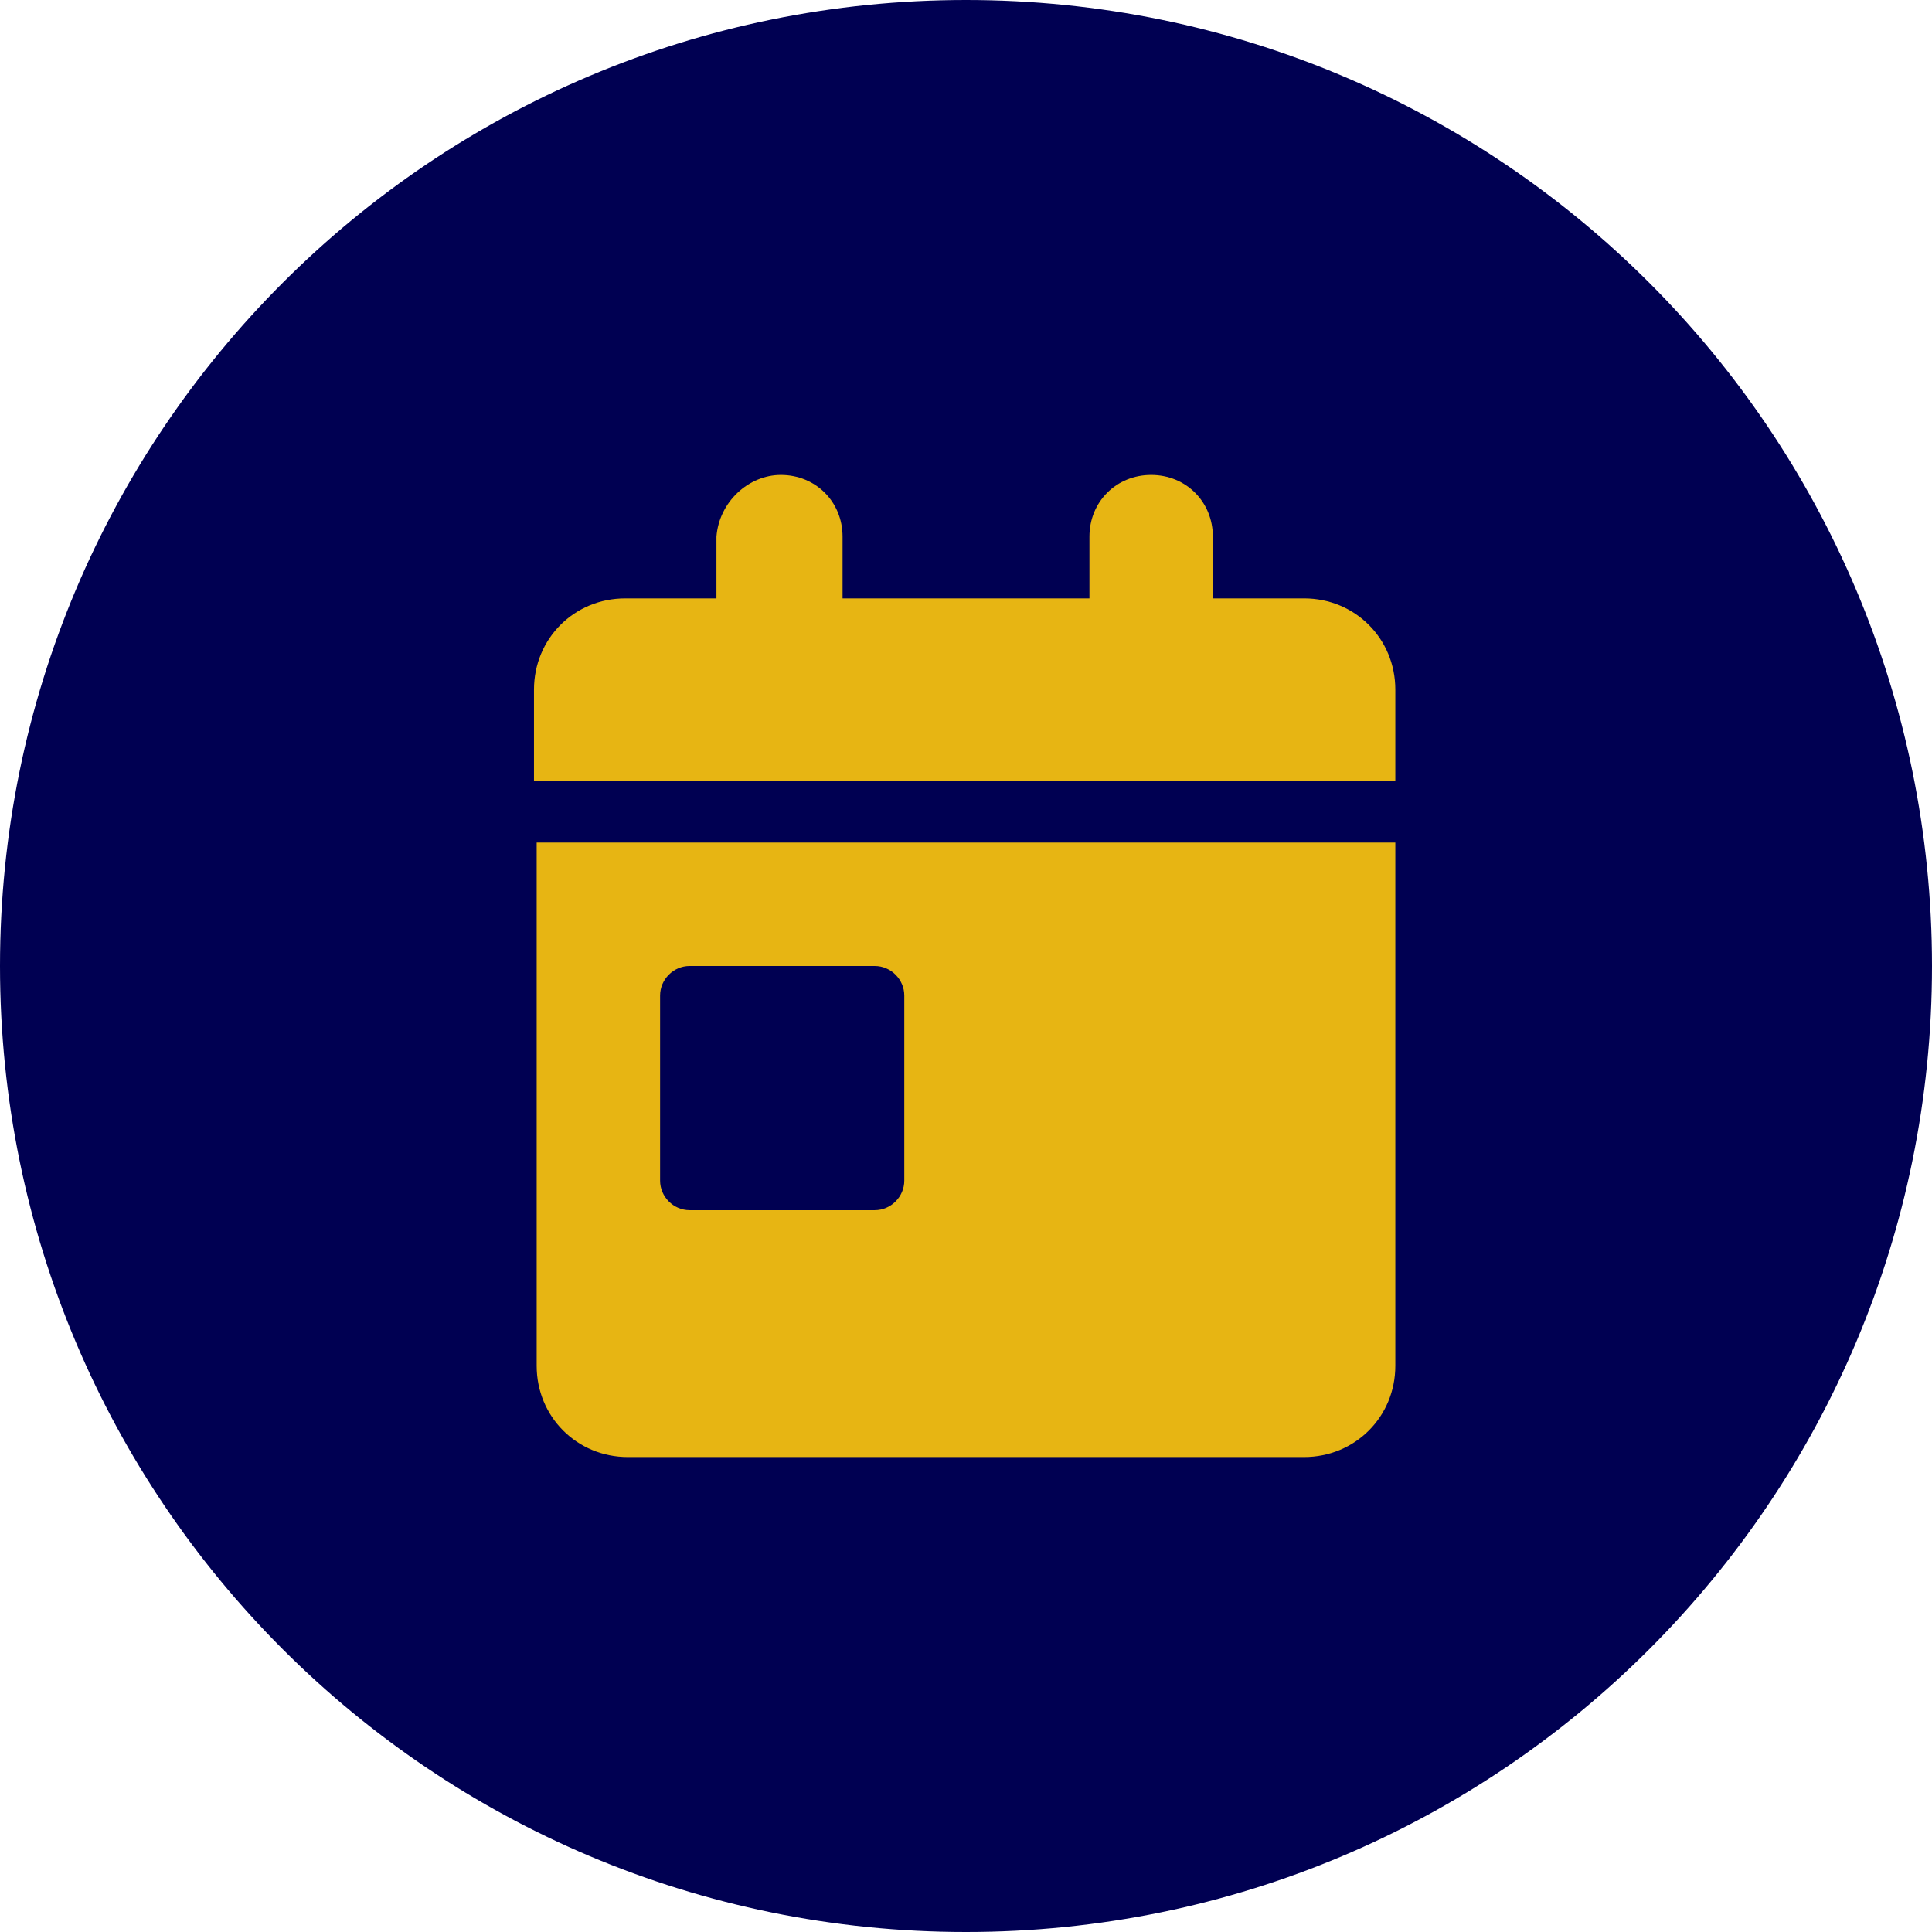 <?xml version="1.0" encoding="utf-8"?>
<!-- Generator: Adobe Illustrator 27.1.1, SVG Export Plug-In . SVG Version: 6.00 Build 0)  -->
<svg version="1.1" id="Layer_1" xmlns="http://www.w3.org/2000/svg" xmlns:xlink="http://www.w3.org/1999/xlink" x="0px" y="0px"
	 viewBox="0 0 72 72" style="enable-background:new 0 0 72 72;" xml:space="preserve">
<style type="text/css">
	.st0{fill:#000052;}
	.st1{display:none;fill:#FFFFFF;}
	.st2{display:none;fill:#E7B513;}
	.st3{display:none;}
	.st4{display:inline;fill:#E7B513;}
	.st5{display:inline;fill-rule:evenodd;clip-rule:evenodd;fill:#E7B513;}
	.st6{fill:#E7B513;}
</style>
<g id="background_00000116232922823021934670000015351539349514654383_">
	<circle class="st0" cx="36" cy="36" r="34"/>
	<path class="st0" d="M36,4c17.6,0,32,14.4,32,32S53.6,68,36,68S4,53.6,4,36S18.4,4,36,4 M36,0C16.1,0,0,16.1,0,36s16.1,36,36,36
		s36-16.1,36-36S55.9,0,36,0L36,0z"/>
</g>
<g id="aligner">
	<circle class="st0" cx="36" cy="36" r="24.7"/>
	<path id="aligner-ring" class="st1" d="M36,12.8c12.8,0,23.2,10.5,23.2,23.2S48.8,59.2,36,59.2S12.8,48.8,12.8,36
		S23.2,12.8,36,12.8 M36,9.8C21.5,9.8,9.8,21.5,9.8,36S21.5,62.2,36,62.2S62.2,50.5,62.2,36S50.5,9.8,36,9.8L36,9.8z"/>
	<path id="Press_Release" class="st2" d="M49,19H23c-2.9,0-5.4,2.4-5.4,5.4v15.4c0,2.9,2.4,5.4,5.4,5.4h14.4l8.8,7.9v-7.9H49
		c2.9,0,5.4-2.4,5.4-5.4V24.4C54.4,21.4,52,19,49,19z M48.5,37.9H23.5c-0.7,0-1.2-0.5-1.2-1.2c0-0.7,0.5-1.2,1.2-1.2h25.1
		c0.7,0,1.2,0.5,1.2,1.2C49.7,37.4,49.2,37.9,48.5,37.9z M48.5,33.2H23.5c-0.7,0-1.2-0.5-1.2-1.2c0-0.7,0.5-1.2,1.2-1.2h25.1
		c0.7,0,1.2,0.5,1.2,1.2C49.7,32.7,49.2,33.2,48.5,33.2L48.5,33.2z M48.5,28.6H23.5c-0.7,0-1.2-0.5-1.2-1.2c0-0.7,0.5-1.2,1.2-1.2
		l0,0h25.1c0.7,0,1.2,0.5,1.2,1.2S49.2,28.6,48.5,28.6z"/>
	<g id="Offender_Map" class="st3">
		<path class="st4" d="M51.8,25.7c0-0.3-0.1-0.8-0.1-1.1c0-0.1-0.1-0.2-0.1-0.3c-0.1-0.3-0.1-0.5-0.3-0.8c-0.1-0.1-0.1-0.1-0.1-0.2
			c-0.7-1.4-2-2.4-3.8-2.8c-0.6-0.1-1.2-0.2-1.8-0.3c-1,0-2,0.3-2.9,0.8c0,0-0.1,0-0.1,0.1c-0.1,0.1-0.1,0.1-0.3,0.2
			c-0.1,0.1-0.1,0.1-0.2,0.2c-0.1,0.1-0.1,0.1-0.2,0.2c-0.1,0.1-0.2,0.2-0.3,0.3c-0.3,0.3-0.5,0.6-0.7,0.9c-0.1,0.1-0.2,0.3-0.3,0.6
			c-0.2,0.5-0.4,1-0.6,1.5c-0.7,2.6,1.6,9.1,2.8,12.3c2.6-2.2,7.8-6.8,8.5-9.3c0.1-0.4,0.2-0.8,0.2-1.3
			C51.8,26.4,51.8,26.1,51.8,25.7z M49.2,26.1c-0.4,1.7-2.2,2.6-3.8,2.2c-1.6-0.4-2.6-2.2-2.2-3.8c0.4-1.7,2.2-2.6,3.8-2.2
			C48.6,22.7,49.6,24.5,49.2,26.1L49.2,26.1z"/>
		<path class="st4" d="M51.7,31.2c-0.8,1-1.5,1.9-2.4,2.8c-1.6,1.7-3.3,3.2-5.1,4.7l-0.6,0.5v12.5l9.4-2.3V29.1
			C52.8,29.8,52.4,30.5,51.7,31.2z"/>
		<path class="st4" d="M41.4,37.9c-0.8-2.2-1.6-4.3-2.2-6.5c-0.3-1.2-0.6-2.4-0.8-3.6c-0.1-0.5-0.1-1-0.1-1.4l-7.9-1.6v24.6l11,2.3
			V38.1L41.4,37.9z"/>
		<polygon class="st4" points="18.9,27 18.9,51.7 28.3,49.4 28.3,24.7 		"/>
	</g>
	<g id="Roster" class="st3">
		<path class="st4" d="M51.5,33.6v-5.2c0-1.5-1.5-2.7-3-2.7h-8c-1.5-0.1-2.7,1.1-2.7,2.6c0,0.1,0,0.1,0,0.1v5.2
			c-2.5,1.8-4.1,4.5-4.5,7.6l0,0c-0.1,0.5-0.1,0.9-0.1,1.4c0.1,6.3,5.3,11.2,11.6,11.1c6.1-0.1,11-5,11.1-11.1
			C55.9,39.1,54.3,35.8,51.5,33.6z M44.6,28.5c0.8,0,1.5,0.7,1.5,1.5s-0.7,1.5-1.5,1.5S43,30.8,43,30S43.7,28.5,44.6,28.5L44.6,28.5
			L44.6,28.5z M49,47c-2.4,2.4-6.4,2.4-8.8,0c-0.8-0.8-1.3-1.7-1.6-2.8c-0.1-0.3-0.1-0.5-0.1-0.8v-0.1c0-0.1,0-0.2,0-0.3v-0.1
			c0-0.1,0-0.3,0-0.3c0-0.1,0-0.2,0-0.3v-0.1c0,0,0-0.2,0-0.3v-0.1l0.1-0.3v-0.1c0-0.1,0.1-0.2,0.1-0.3c0.8-3.4,4.2-5.4,7.5-4.5
			c3.4,0.8,5.4,4.2,4.5,7.5C50.3,45.2,49.7,46.2,49,47z"/>
		<path class="st4" d="M31.9,47c-2.3,2.5-6.3,2.7-8.8,0.3c-2-1.8-2.5-4.7-1.4-7.2c1.5-3.1,5.2-4.5,8.3-3c0.7,0.3,1.3,0.8,1.8,1.3
			c0.2-0.7,0.5-1.3,0.8-2c0.8-1.5,1.9-2.8,3.1-3.9v-4.3c0-0.1-0.1-0.3-0.1-0.5L31,25.7c-1.4-0.7-3.1-0.1-3.8,1.3l0,0L25,31.8
			C18.9,33,15,39,16.3,45.1c1.3,6.1,7.3,10.1,13.4,8.7c1.8-0.3,3.5-1.2,4.9-2.4c-1-1.1-1.7-2.3-2.3-3.6C32.1,47.5,32,47.3,31.9,47z
			 M32.4,29.2c0.8,0,1.5,0.7,1.5,1.5s-0.7,1.5-1.5,1.5c-0.8,0-1.5-0.7-1.5-1.5l0,0C31,29.9,31.6,29.2,32.4,29.2z"/>
		<path class="st4" d="M39,20.2L39,20.2c1.4,0,2.6,2.2,3.2,4h2.4c-0.3-0.9-0.6-1.8-1-2.7c-1.5-3.1-3.4-3.7-4.6-3.6
			c-3.8,0.1-5.2,4.7-5.6,7.2l2.2,1C35.8,24.1,36.7,20.3,39,20.2z"/>
	</g>
	<g id="Wanted" class="st3">
		<path class="st4" d="M47.5,39.7c-1.8-0.8-3.6-1.6-5.4-2.3c-0.6,0.9-1.3,1.6-2.1,2.2c-1.1,0.9-2.5,1.3-4,1.3c-1.8,0-3.5-0.7-4.7-2
			c-0.5-0.5-0.9-1-1.3-1.6c-1.9,0.8-3.8,1.6-5.7,2.5c-1.1,0.5-2,1.3-2.6,2.2h28.7C49.6,41,48.6,40.2,47.5,39.7z"/>
		<path class="st4" d="M51.5,44.1H20.5c-0.4,0.9-0.7,1.8-0.9,2.7h32.8C52.2,45.9,51.9,45,51.5,44.1z"/>
		<path class="st4" d="M52.7,48.9H19.3c0,0,0,0,0,0c0,0.5,0.5,2.6,0.5,2.6h32.3C52.1,51.6,52.7,49.5,52.7,48.9L52.7,48.9z"/>
		<path class="st4" d="M32.1,34c1,0.4,2.2,0,2.8-0.9c0.3-0.3,0.5-0.6,0.8-0.9c0.2-0.3,0.7-0.3,1-0.1c0,0,0.1,0.1,0.1,0.1
			c0.3,0.2,0.5,0.5,0.7,0.8c0.8,1,2.1,1.4,3.3,0.9c1.1-0.4,2.1-1.1,2.8-2.1c0.2-0.4,0.5-0.7,0.8-1c0.2-0.1,0.4-0.2,0.6-0.2
			c0.9,0.1,1.7,0.4,2.5,0.8c0.5,0.3,1,0.6,1.5,0.9c0.7,0.4,1.6,0.4,2.3,0c-0.1-0.2-0.3-0.4-0.4-0.5c-0.6-0.5-1.1-1-1.7-1.5
			c-0.2-0.2-0.4-0.4-0.6-0.6c0.8-0.2,1.5-0.7,2-1.3c-0.2-0.2-0.4-0.4-0.6-0.6c-0.6-0.5-1.4-0.8-2.2-0.8c-0.7,0.1-1.4,0.3-1.9,0.8
			c-0.2,0.2-0.5,0.2-0.8,0.1c-0.8-0.3-1.6-0.6-2.4-0.9c-0.9-0.3-2-0.4-2.9-0.1c-0.6,0.2-1.2,0.4-1.9,0.6c-0.7,0.2-1.3,0.3-2,0.3
			c-0.8-0.1-1.5-0.3-2.3-0.5c-1-0.3-2-0.6-3-0.4c-1.2,0.2-2,0.8-2.1,1.8c-0.1,0.6-0.1,1.1,0,1.7C28.9,32.3,30.2,33.5,32.1,34z
			 M37.8,29.8c0.4-0.5,1.1-0.9,1.8-0.9c0.7,0,1.4,0.3,1.9,0.8c0.1,0.1,0.2,0.3,0.1,0.4c0,0,0,0,0,0c-0.7,1.1-2.2,1.3-3.2,0.6
			c-0.2-0.1-0.3-0.3-0.5-0.4C37.7,30.3,37.6,30,37.8,29.8C37.8,29.8,37.8,29.8,37.8,29.8z M31,29.8c0.6-0.8,1.7-1.1,2.7-0.7
			c0.4,0.2,0.7,0.4,1,0.7c0.1,0.1,0.2,0.2,0.1,0.4c0,0,0,0,0,0c-0.4,0.5-1,0.9-1.7,0.9c-0.8,0-1.6-0.4-2.1-1
			C30.9,30.1,30.9,29.9,31,29.8z"/>
		<path class="st4" d="M31.1,25.2c0.9,0,1.7,0.2,2.6,0.4l0.4,0.1l0.5,0.1c0.5,0.2,1,0.3,1.5,0.3h0.1c0.5,0,0.9-0.1,1.3-0.2l0.1,0
			c0.4-0.1,0.7-0.2,1.1-0.3c0.2-0.1,0.4-0.1,0.6-0.2c0.6-0.2,1.2-0.3,1.8-0.3l0,0c0.7,0,1.4,0.1,2.1,0.4l0.1,0c0-0.4,0-0.8-0.1-1.2
			c-0.3-2.3-1.5-4-3.7-5c-1.7-0.7-3.6-0.9-5.4-0.5c-1.4,0.2-2.7,0.9-3.6,1.9c-1.3,1.4-1.8,3.2-1.7,5c0.5-0.3,1.1-0.4,1.6-0.5
			C30.6,25.2,30.9,25.2,31.1,25.2z"/>
		<path class="st4" d="M36.3,34L36.3,34l-0.2,0.1c-0.7,1-1.9,1.6-3.2,1.7c-0.5,0-0.9-0.1-1.3-0.2c-0.4-0.1-0.9-0.3-1.3-0.5
			c0.4,1.1,1.1,2.1,1.9,2.8c1.9,1.9,4.8,2.1,6.9,0.5c1-0.8,1.9-1.8,2.4-3l-0.2,0.1c-0.5,0.2-1,0.3-1.6,0.3
			C38.4,35.7,37.1,35.1,36.3,34z"/>
	</g>
	<g id="Services" class="st3">
		<path class="st5" d="M29.7,24.5c0-2.5,2.2-2.6,2.6-2.6h7.3c0.4,0,2.6,0.1,2.6,2.6v2.1h3.5V24h0c-0.1-1.5-1-4.7-6-4.7h-7.5
			c-4.9,0.1-5.8,3.3-5.9,4.7h0v2.7h3.5V24.5z"/>
		<path class="st5" d="M36,44.1c-10.1,0-15.1-4.7-17.1-7.1v12.3c0,1.9,2,3.4,4.4,3.4h25.4c2.4,0,4.4-1.5,4.4-3.4V37
			C51.1,39.4,46.1,44.1,36,44.1z"/>
		<path class="st5" d="M52.5,27.7h-33c-0.1,0-1.6,0-1.6,1.4v4.5c0,0,4.5,9.3,18.1,9.3s18.1-9.3,18.1-9.3V29
			C54.1,27.7,52.6,27.7,52.5,27.7z M36,40.6c-0.9,0-1.6-0.7-1.6-1.6c0-0.9,0.7-1.6,1.6-1.6c0.9,0,1.6,0.7,1.6,1.6S36.9,40.6,36,40.6
			L36,40.6z"/>
	</g>
	<path id="Contact" class="st2" d="M45.1,26.2c2.8,3.2,2.8,8,0,11.2c-1.5,1.8-3.4,3.2-5.6,4.1c-2.4,1-5.1,1.5-7.7,1.5
		c-1.3,0-2.6-0.1-3.8-0.3c-1.8,1.3-3.9,2.2-6.1,2.8c-0.6,0.1-1.2,0.2-1.9,0.3H20c-0.2,0-0.3-0.1-0.4-0.2c-0.1-0.1-0.2-0.3-0.2-0.5
		c0,0,0-0.1,0-0.1c0,0,0-0.1,0-0.1c0,0,0-0.1,0-0.1c0,0,0-0.1,0.1-0.1c0,0,0-0.1,0.1-0.1l0.1-0.1c0,0,0.1-0.1,0.1-0.1l0.1-0.1
		c0.1-0.1,0.2-0.3,0.5-0.5c0.2-0.3,0.4-0.5,0.6-0.6l0.5-0.6c0.2-0.3,0.4-0.5,0.6-0.8c0.2-0.3,0.3-0.6,0.4-1
		c-1.7-0.9-3.1-2.3-4.3-3.9c-1-1.4-1.6-3.1-1.6-4.9c0-2,0.7-4,2.1-5.6c1.5-1.8,3.4-3.2,5.6-4.1c2.4-1,5.1-1.5,7.7-1.5
		c2.6,0,5.3,0.5,7.7,1.5C41.7,23,43.6,24.4,45.1,26.2z M55.6,37.4c0,1.8-0.5,3.5-1.6,4.9c-1.1,1.6-2.6,2.9-4.3,3.9
		c0.1,0.3,0.3,0.7,0.4,1c0.2,0.3,0.3,0.6,0.5,0.8c0.2,0.3,0.4,0.5,0.5,0.6c0.1,0.1,0.3,0.4,0.6,0.6c0.3,0.3,0.4,0.5,0.5,0.5
		c0,0,0.1,0.1,0.1,0.1c0,0,0.1,0.1,0.1,0.1l0.1,0.1c0,0,0.1,0.1,0.1,0.1l0.1,0.1c0,0,0,0.1,0,0.1c0,0,0,0.1,0,0.1c0,0,0,0.1,0,0.1
		c0,0.2-0.1,0.4-0.3,0.5c-0.1,0.1-0.3,0.2-0.5,0.2c-2.9-0.4-5.6-1.5-7.9-3.2c-1.3,0.2-2.6,0.3-3.8,0.3c-3.6,0.1-7.2-0.9-10.3-2.9
		c0.8,0.1,1.5,0.1,1.9,0.1c2.3,0,4.6-0.3,6.7-1c2.1-0.6,4-1.6,5.8-2.8c1.7-1.2,3.1-2.8,4.2-4.6c1.5-2.7,1.9-5.9,1-8.9
		c1.8,0.9,3.3,2.3,4.5,3.9C55,33.8,55.6,35.6,55.6,37.4z"/>
	<path class="st2" d="M47.2,23.6c-4-3.1-8.5-4.2-13.5-3.6s-9.1,2.8-12,6.9c-1.3,1.8-2.1,3.8-2.4,6c0,0.1-0.1,0.2-0.1,0.4v3
		c0.1,0.5,0.2,1,0.3,1.5c0.7,2.8,2.2,5.3,4.4,7.2c0.4,0.2,0.5,0.7,0.3,1.1c-0.6,1.5-1.7,2.5-2.9,3.5c-0.6,0.5-1.2,0.9-1.7,1.5
		s-0.4,0.7,0.3,0.9c1.6,0.4,3.2,0.2,4.8-0.2c2.1-0.6,4.1-1.3,6.1-2c0.9-0.3,1.9-0.5,2.9-0.3c6.4,0.6,12-1.1,16.2-6.3
		C54.7,37.1,53.5,28.4,47.2,23.6z M35.2,44.8c-0.5,0.5-1.3,0.8-2.4,0.8c-1.5,0-2.3-0.7-2.3-2c0-1.2,0.3-2,0.8-2.5
		c0.5-0.5,1.3-0.8,2.4-0.8c1.5,0,2.3,0.7,2.3,2C36,43.4,35.7,44.3,35.2,44.8z M43.4,31c-0.5,0.8-1.1,1.5-1.8,2.1
		c-0.7,0.6-1.4,1.1-2.1,1.6c-0.7,0.4-1.3,0.9-1.9,1.4c-0.5,0.3-0.8,0.8-0.9,1.3l-0.3,1.8h-4.6l0.3-1.8c0.1-0.8,0.5-1.6,1-2.2
		c0.5-0.6,1-1.1,1.7-1.4l1.8-1c1.4-0.8,2.1-1.9,2.1-3.3c0-1-0.6-1.5-1.9-1.5c-0.8,0-1.5,0.3-2,0.8c-0.5,0.7-0.8,1.5-0.7,2.3
		c0,0.4,0.1,0.8,0.2,1.1h-4.8c-0.1-0.6-0.2-1.1-0.2-1.7c-0.1-1.9,0.7-3.8,2.2-5c1.5-1.2,3.6-1.8,6.3-1.8c2.2,0,3.8,0.4,4.8,1.2
		c1,0.8,1.6,2,1.6,3.3C44.1,29.2,43.8,30.2,43.4,31z"/>
	<path id="Calendar" class="st6" d="M29.1,17.7c1.3,0,2.3,1,2.3,2.3v2.3h9.2v-2.3c0-1.3,1-2.3,2.3-2.3c1.3,0,2.3,1,2.3,2.3v2.3h3.4
		c1.9,0,3.4,1.5,3.4,3.4v3.4H19.9v-3.4c0-1.9,1.5-3.4,3.4-3.4h3.4v-2.3C26.8,18.7,27.9,17.7,29.1,17.7z M19.9,31.4h32.1v19.5
		c0,1.9-1.5,3.4-3.4,3.4H23.4c-1.9,0-3.4-1.5-3.4-3.4V31.4z M25.7,36c-0.6,0-1.1,0.5-1.1,1.1V44c0,0.6,0.5,1.1,1.1,1.1h6.9
		c0.6,0,1.1-0.5,1.1-1.1v-6.9c0-0.6-0.5-1.1-1.1-1.1H25.7z"/>
	<path id="Report_Fraud" class="st2" d="M36,19.4c-0.5,0-0.7-0.2-1.1-0.4c-0.5-0.3-1-0.7-2.3-0.7c-2.1,0-3.6,3-4.6,6.2
		c-3.3,0.6-5.4,1.6-5.4,2.7c0,1,1.7,1.9,4.5,2.5c0,0.3,0,0.6,0,0.8c0,1.2,0.2,2.3,0.6,3.3h-4.2c-0.5,0-0.9,0.4-0.9,0.9
		c0,0.1,0,0.2,0.1,0.3l2.7,6.7c-3,2.3-5,5.9-5,9.9c0,1.1,0.9,2.1,2.1,2.1h26.9c1.1,0,2.1-0.9,2.1-2.1c0-4.1-2-7.6-5-9.9l2.7-6.7
		c0-0.1,0.1-0.2,0.1-0.3c0-0.5-0.4-0.9-0.9-0.9h-4.2c0.4-1,0.6-2.1,0.6-3.3c0-0.3,0-0.6,0-0.8c2.7-0.6,4.5-1.5,4.5-2.5
		c0-1.1-2.1-2.1-5.4-2.7c-1-3.2-2.5-6.2-4.6-6.2c-1.2,0-1.8,0.4-2.3,0.7C36.7,19.2,36.5,19.4,36,19.4z M39.9,33.8H39
		c-1.1,0-2.2-0.7-2.5-1.8c-0.2-0.5-0.8-0.5-1,0c-0.4,1.1-1.4,1.8-2.5,1.8h-0.9c-1.5,0-2.8-1.2-2.8-2.8v-1c2,0.3,4.2,0.4,6.7,0.4
		s4.7-0.2,6.7-0.4v1C42.7,32.5,41.4,33.8,39.9,33.8z M33.8,40.4l1.1,2.2l-2.2,8.9l-3.3-13.3L33.8,40.4z M42.7,38.2l-3.3,13.3
		l-2.2-8.9l1.1-2.2L42.7,38.2z"/>
</g>
</svg>

